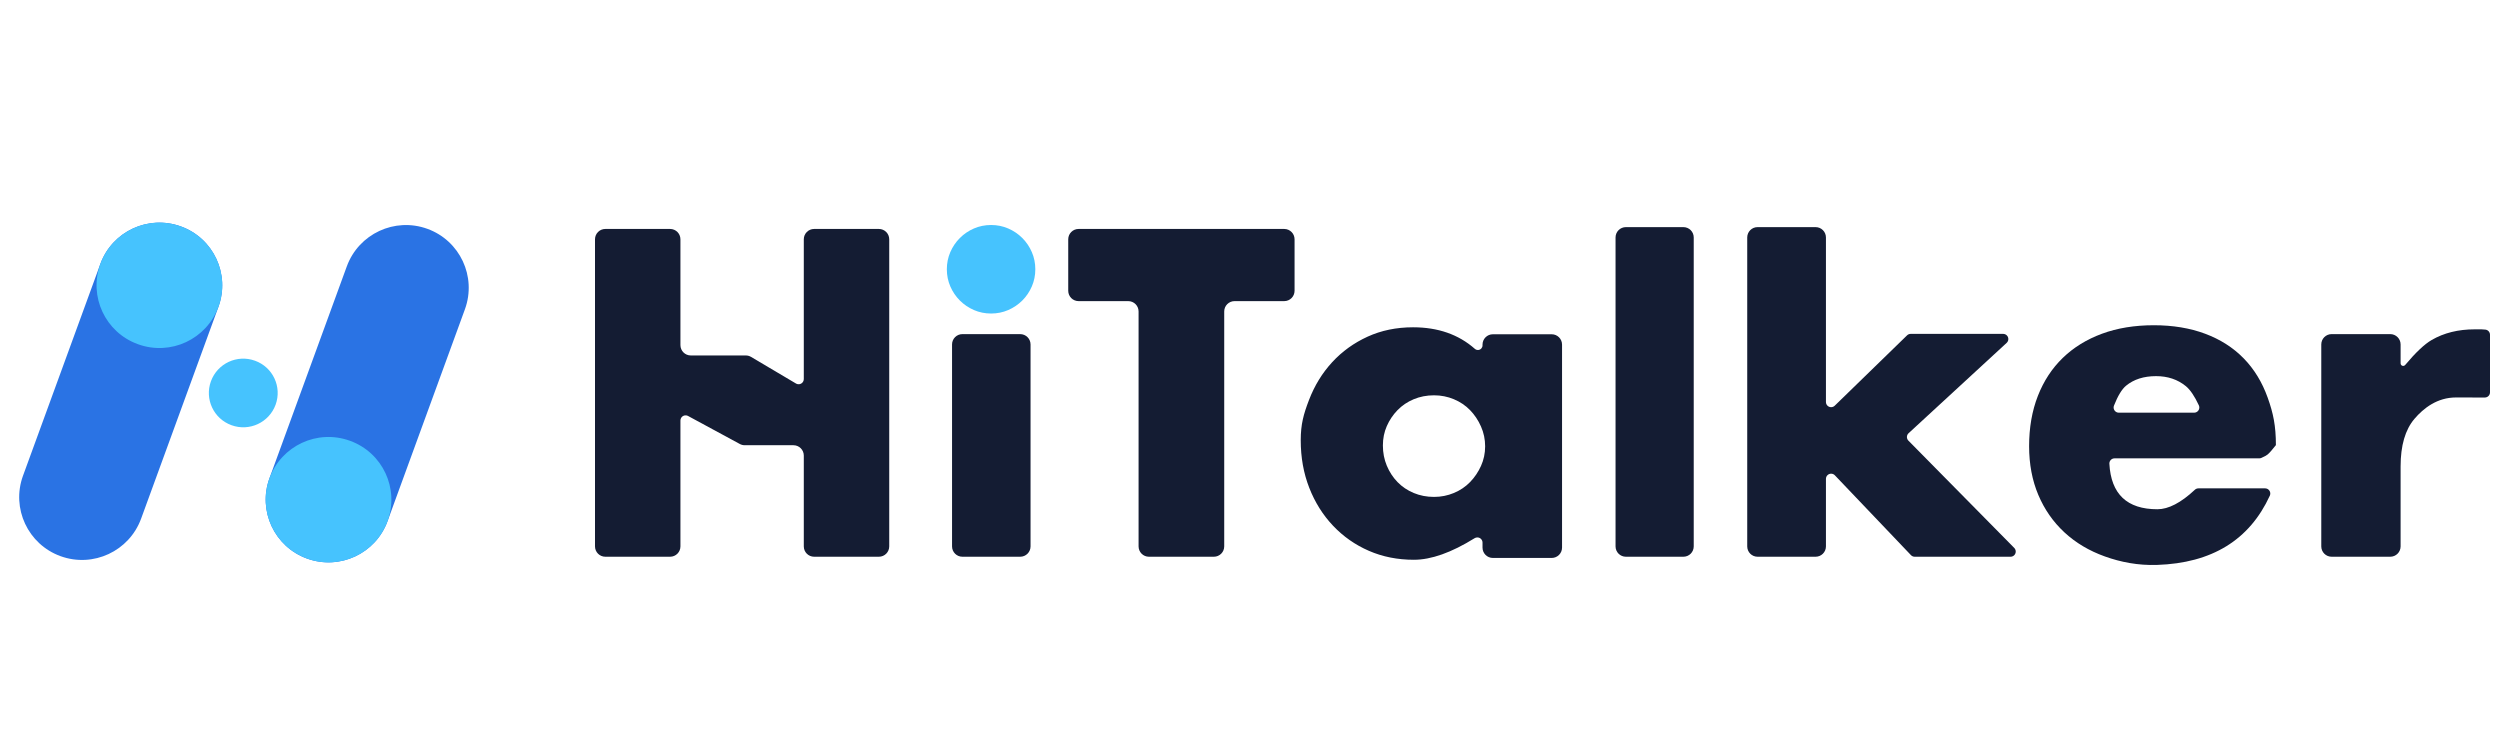 <?xml version="1.0" encoding="UTF-8"?>
<svg width="500px" height="150px" viewBox="0 0 500 150" version="1.1" xmlns="http://www.w3.org/2000/svg" xmlns:xlink="http://www.w3.org/1999/xlink">
    <title>hitalker-logo-text-500x150</title>
    <g id="页面-2" stroke="none" stroke-width="1" fill="none" fill-rule="evenodd">
        <g id="hitalker-logo-text-500x150">
            <rect id="矩形" x="0" y="0" width="500" height="150"></rect>
            <g id="HiTalker" transform="translate(119, 45)" fill-rule="nonzero">
                <path d="M19.156,26.092 L30.157,26.092 C30.528,26.092 30.892,26.191 31.211,26.381 L40.197,31.704 C40.688,31.996 41.323,31.833 41.614,31.342 C41.709,31.182 41.759,31 41.759,30.814 L41.759,26.092 L41.759,26.092 L41.759,2.86 C41.759,1.717 42.685,0.791 43.828,0.791 L56.777,0.791 C57.92,0.791 58.846,1.717 58.846,2.86 L58.846,64.278 C58.846,65.421 57.92,66.347 56.777,66.347 L43.828,66.347 C42.685,66.347 41.759,65.421 41.759,64.278 L41.759,46.115 C41.759,44.972 40.832,44.046 39.69,44.046 L29.947,44.046 C29.603,44.046 29.265,43.96 28.962,43.796 L18.614,38.195 C18.112,37.923 17.484,38.11 17.212,38.612 C17.13,38.763 17.087,38.932 17.087,39.104 L17.087,44.046 L17.087,44.046 L17.087,64.278 C17.087,65.421 16.161,66.347 15.018,66.347 L2.069,66.347 C0.926,66.347 5.84024469e-16,65.421 0,64.278 L0,2.86 C-1.39935259e-16,1.717 0.926,0.791 2.069,0.791 L15.018,0.791 C16.161,0.791 17.087,1.717 17.087,2.86 L17.087,24.023 C17.087,25.165 18.013,26.092 19.156,26.092 Z" id="路径" fill="#141C33"></path>
                <path d="M87.109,23.893 L87.109,64.278 C87.109,65.421 86.183,66.347 85.04,66.347 L73.478,66.347 C72.335,66.347 71.409,65.421 71.409,64.278 L71.409,23.893 C71.409,22.75 72.335,21.824 73.478,21.824 L85.04,21.824 C86.183,21.824 87.109,22.75 87.109,23.893 Z" id="形状" fill="#141C33"></path>
                <path d="M125.844,17.293 L125.844,64.278 C125.844,65.421 124.918,66.347 123.775,66.347 L110.785,66.347 C109.643,66.347 108.716,65.421 108.716,64.278 L108.716,17.293 C108.716,16.15 107.79,15.224 106.647,15.224 L96.716,15.224 C95.573,15.224 94.647,14.297 94.647,13.155 L94.647,2.86 C94.647,1.717 95.573,0.791 96.716,0.791 L137.844,0.791 C138.987,0.791 139.913,1.717 139.913,2.86 L139.913,13.155 C139.913,14.297 138.987,15.224 137.844,15.224 L127.913,15.224 C126.77,15.224 125.844,16.15 125.844,17.293 Z" id="路径" fill="#141C33"></path>
                <path d="M157.578,44.091 C157.578,45.544 157.84,46.896 158.364,48.146 C158.889,49.396 159.602,50.486 160.505,51.416 C161.409,52.346 162.486,53.073 163.739,53.596 C164.992,54.12 166.346,54.381 167.803,54.381 C169.201,54.381 170.527,54.12 171.779,53.596 C173.032,53.073 174.11,52.346 175.013,51.416 C175.916,50.486 176.644,49.411 177.198,48.19 C177.751,46.969 178.028,45.661 178.028,44.265 C178.028,42.87 177.751,41.547 177.198,40.297 C176.644,39.047 175.916,37.957 175.013,37.027 C174.11,36.097 173.032,35.37 171.779,34.847 C170.527,34.324 169.201,34.062 167.803,34.062 C166.346,34.062 164.992,34.324 163.739,34.847 C162.486,35.37 161.409,36.097 160.505,37.027 C159.602,37.957 158.889,39.018 158.364,40.21 C157.84,41.402 157.578,42.696 157.578,44.091 Z M179.573,21.853 L191.34,21.853 C192.483,21.853 193.409,22.779 193.409,23.922 L193.409,64.521 C193.409,65.664 192.483,66.59 191.34,66.59 L179.573,66.59 C178.43,66.59 177.504,65.664 177.504,64.521 L177.504,63.518 C177.502,62.946 177.038,62.484 176.467,62.486 C176.274,62.486 176.086,62.54 175.922,62.641 C171.287,65.517 167.24,66.954 163.783,66.954 C160.52,66.954 157.519,66.358 154.781,65.166 C152.043,63.975 149.654,62.303 147.615,60.152 C145.576,58.001 143.988,55.472 142.852,52.565 C141.716,49.658 141.148,46.49 141.148,43.059 C141.148,39.862 141.701,37.856 142.808,34.978 C143.915,32.1 145.459,29.585 147.44,27.434 C149.421,25.283 151.781,23.583 154.519,22.333 C157.257,21.083 160.287,20.458 163.608,20.458 C168.595,20.458 172.716,21.894 175.97,24.768 C176.352,25.106 176.935,25.069 177.273,24.687 C177.421,24.519 177.504,24.302 177.504,24.077 L177.504,23.922 C177.504,22.779 178.43,21.853 179.573,21.853 Z" id="形状" fill="#141C33"></path>
                <path d="M219.746,2.493 L219.746,64.278 C219.746,65.421 218.82,66.347 217.677,66.347 L206.178,66.347 C205.035,66.347 204.109,65.421 204.109,64.278 L204.109,2.493 C204.109,1.35 205.035,0.424 206.178,0.424 L217.677,0.424 C218.82,0.424 219.746,1.35 219.746,2.493 Z" id="路径" fill="#141C33"></path>
                <path d="M246.188,2.493 L246.188,35.4 C246.188,35.972 246.651,36.435 247.222,36.435 C247.492,36.435 247.75,36.33 247.943,36.142 L262.412,22.07 C262.605,21.882 262.864,21.777 263.133,21.777 L281.633,21.777 C282.204,21.777 282.667,22.24 282.667,22.811 C282.667,23.1 282.546,23.376 282.334,23.572 L262.718,41.642 C262.297,42.029 262.27,42.684 262.658,43.104 C262.666,43.113 262.674,43.121 262.682,43.13 L283.85,64.586 C284.251,64.993 284.247,65.648 283.84,66.049 C283.647,66.24 283.386,66.347 283.114,66.347 L263.939,66.347 C263.656,66.347 263.385,66.231 263.19,66.026 L247.971,50.059 C247.577,49.646 246.922,49.63 246.508,50.024 C246.304,50.22 246.188,50.49 246.188,50.773 L246.188,64.278 C246.188,65.421 245.261,66.347 244.119,66.347 L232.514,66.347 C231.371,66.347 230.445,65.421 230.445,64.278 L230.445,2.493 C230.445,1.35 231.371,0.424 232.514,0.424 L244.119,0.424 C245.261,0.424 246.188,1.35 246.188,2.493 Z" id="路径" fill="#141C33"></path>
                <path d="M320.767,36.06 C319.907,34.218 319.04,32.941 318.167,32.228 C316.532,30.894 314.548,30.227 312.213,30.227 C309.761,30.227 307.762,30.865 306.215,32.141 C305.373,32.836 304.566,34.163 303.795,36.122 C303.586,36.654 303.848,37.255 304.38,37.464 C304.499,37.511 304.627,37.535 304.756,37.535 L319.835,37.535 C320.407,37.533 320.868,37.068 320.866,36.496 C320.865,36.346 320.831,36.197 320.767,36.06 Z M302.874,47.758 C303.207,53.819 306.408,56.85 312.476,56.85 C314.694,56.85 317.194,55.55 319.976,52.95 C320.166,52.773 320.416,52.674 320.676,52.673 L334.023,52.673 C334.594,52.673 335.058,53.136 335.058,53.707 C335.058,53.856 335.026,54.003 334.963,54.138 C330.882,63.012 323.357,67.628 312.388,67.986 C308.596,68.109 305.121,67.42 301.969,66.289 C298.817,65.158 296.117,63.549 293.87,61.461 C291.623,59.373 289.886,56.879 288.661,53.978 C287.435,51.078 286.822,47.83 286.822,44.234 C286.822,40.522 287.406,37.173 288.573,34.186 C289.74,31.199 291.404,28.661 293.564,26.573 C295.723,24.485 298.335,22.875 301.4,21.744 C304.464,20.613 307.923,20.048 311.775,20.048 C315.569,20.048 318.984,20.613 322.019,21.744 C325.054,22.875 327.623,24.514 329.724,26.66 C331.825,28.806 333.43,31.431 334.539,34.534 C335.649,37.637 336.179,40.138 336.179,44.024 C335.455,44.952 334.909,45.573 334.539,45.887 C334.306,46.085 333.881,46.318 333.266,46.584 C333.138,46.641 333.001,46.67 332.861,46.67 L303.903,46.67 C303.332,46.672 302.87,47.137 302.872,47.708 C302.872,47.725 302.873,47.741 302.874,47.758 Z" id="形状" fill="#141C33"></path>
                <path d="M347.325,21.822 L359.051,21.822 C360.194,21.822 361.12,22.748 361.12,23.891 L361.12,27.671 C361.121,27.957 361.353,28.188 361.638,28.187 C361.791,28.187 361.935,28.12 362.031,28.001 C364.139,25.491 365.909,23.822 367.343,22.994 C369.797,21.576 372.66,20.867 375.932,20.867 C376.341,20.867 376.794,20.867 377.291,20.867 C377.478,20.867 377.741,20.886 378.08,20.923 C378.604,20.981 379,21.424 379,21.952 L379,33.473 C378.999,34.044 378.535,34.507 377.963,34.505 C377.963,34.505 377.963,34.505 377.963,34.505 C375.534,34.498 373.601,34.494 372.164,34.494 C368.482,34.494 365.722,36.61 363.881,38.78 C362.04,40.95 361.12,44.118 361.12,48.284 L361.12,64.278 C361.12,65.421 360.194,66.347 359.051,66.347 L347.325,66.347 C346.183,66.347 345.256,65.421 345.256,64.278 L345.256,23.891 C345.256,22.748 346.183,21.822 347.325,21.822 Z" id="路径" fill="#141C33"></path>
                <path d="M70.368,8.852 C70.368,7.637 70.599,6.495 71.062,5.424 C71.525,4.354 72.161,3.414 72.97,2.604 C73.78,1.794 74.72,1.157 75.789,0.694 C76.859,0.231 78.001,0 79.216,0 C80.43,0 81.572,0.231 82.642,0.694 C83.712,1.157 84.651,1.794 85.461,2.604 C86.27,3.414 86.906,4.354 87.369,5.424 C87.832,6.495 88.063,7.637 88.063,8.852 C88.063,10.068 87.832,11.21 87.369,12.281 C86.906,13.351 86.27,14.291 85.461,15.101 C84.651,15.911 83.712,16.548 82.642,17.011 C81.572,17.474 80.43,17.705 79.216,17.705 C78.001,17.705 76.859,17.474 75.789,17.011 C74.72,16.548 73.78,15.911 72.97,15.101 C72.161,14.291 71.525,13.351 71.062,12.281 C70.599,11.21 70.368,10.068 70.368,8.852 Z" id="路径" fill="#46C3FE"></path>
            </g>
            <g id="编组-7" transform="translate(0.293, 41)">
                <path d="M35.891,4.286 C42.402,6.649 45.765,13.842 43.402,20.353 C43.399,20.361 43.397,20.369 43.394,20.377 L27.936,62.714 C25.554,69.238 18.341,72.601 11.813,70.233 C5.302,67.87 1.939,60.677 4.301,54.166 C4.304,54.158 4.307,54.15 4.31,54.142 L19.768,11.804 C22.149,5.281 29.363,1.918 35.891,4.286 Z" id="矩形" fill="#2A73E4"></path>
                <path d="M35.862,4.276 L35.919,4.296 C42.414,6.653 45.769,13.829 43.413,20.325 C43.41,20.333 43.407,20.341 43.404,20.348 C41.028,26.856 33.832,30.212 27.32,27.849 L27.263,27.828 C20.768,25.471 17.413,18.295 19.769,11.8 C19.772,11.792 19.775,11.784 19.778,11.776 C22.154,5.269 29.35,1.913 35.862,4.276 Z" id="矩形" fill="#46C3FE"></path>
                <path d="M50.7,31.142 L50.731,31.153 C54.287,32.444 56.124,36.372 54.833,39.928 C54.832,39.932 54.83,39.937 54.829,39.941 C53.528,43.503 49.589,45.34 46.024,44.047 L45.993,44.036 C42.437,42.745 40.6,38.817 41.89,35.261 C41.892,35.257 41.893,35.252 41.895,35.248 C43.196,31.686 47.135,29.849 50.7,31.142 Z" id="矩形" fill="#46C3FE"></path>
                <path d="M85.187,4.767 C91.698,7.13 95.061,14.323 92.699,20.834 C92.696,20.842 92.693,20.85 92.69,20.858 L77.232,63.196 C74.851,69.719 67.637,73.082 61.109,70.714 C54.598,68.351 51.235,61.158 53.598,54.647 C53.601,54.639 53.603,54.631 53.606,54.623 L69.064,12.286 C71.446,5.762 78.659,2.399 85.187,4.767 Z" id="矩形" fill="#2A73E4"></path>
                <path d="M69.68,47.151 L69.737,47.172 C76.232,49.529 79.587,56.705 77.231,63.2 C77.228,63.208 77.225,63.216 77.222,63.224 C74.846,69.731 67.65,73.087 61.138,70.724 L61.081,70.704 C54.586,68.347 51.231,61.171 53.587,54.675 C53.59,54.667 53.593,54.659 53.596,54.652 C55.972,48.144 63.168,44.788 69.68,47.151 Z" id="矩形" fill="#46C3FE"></path>
            </g>
        </g>
    </g>
</svg>